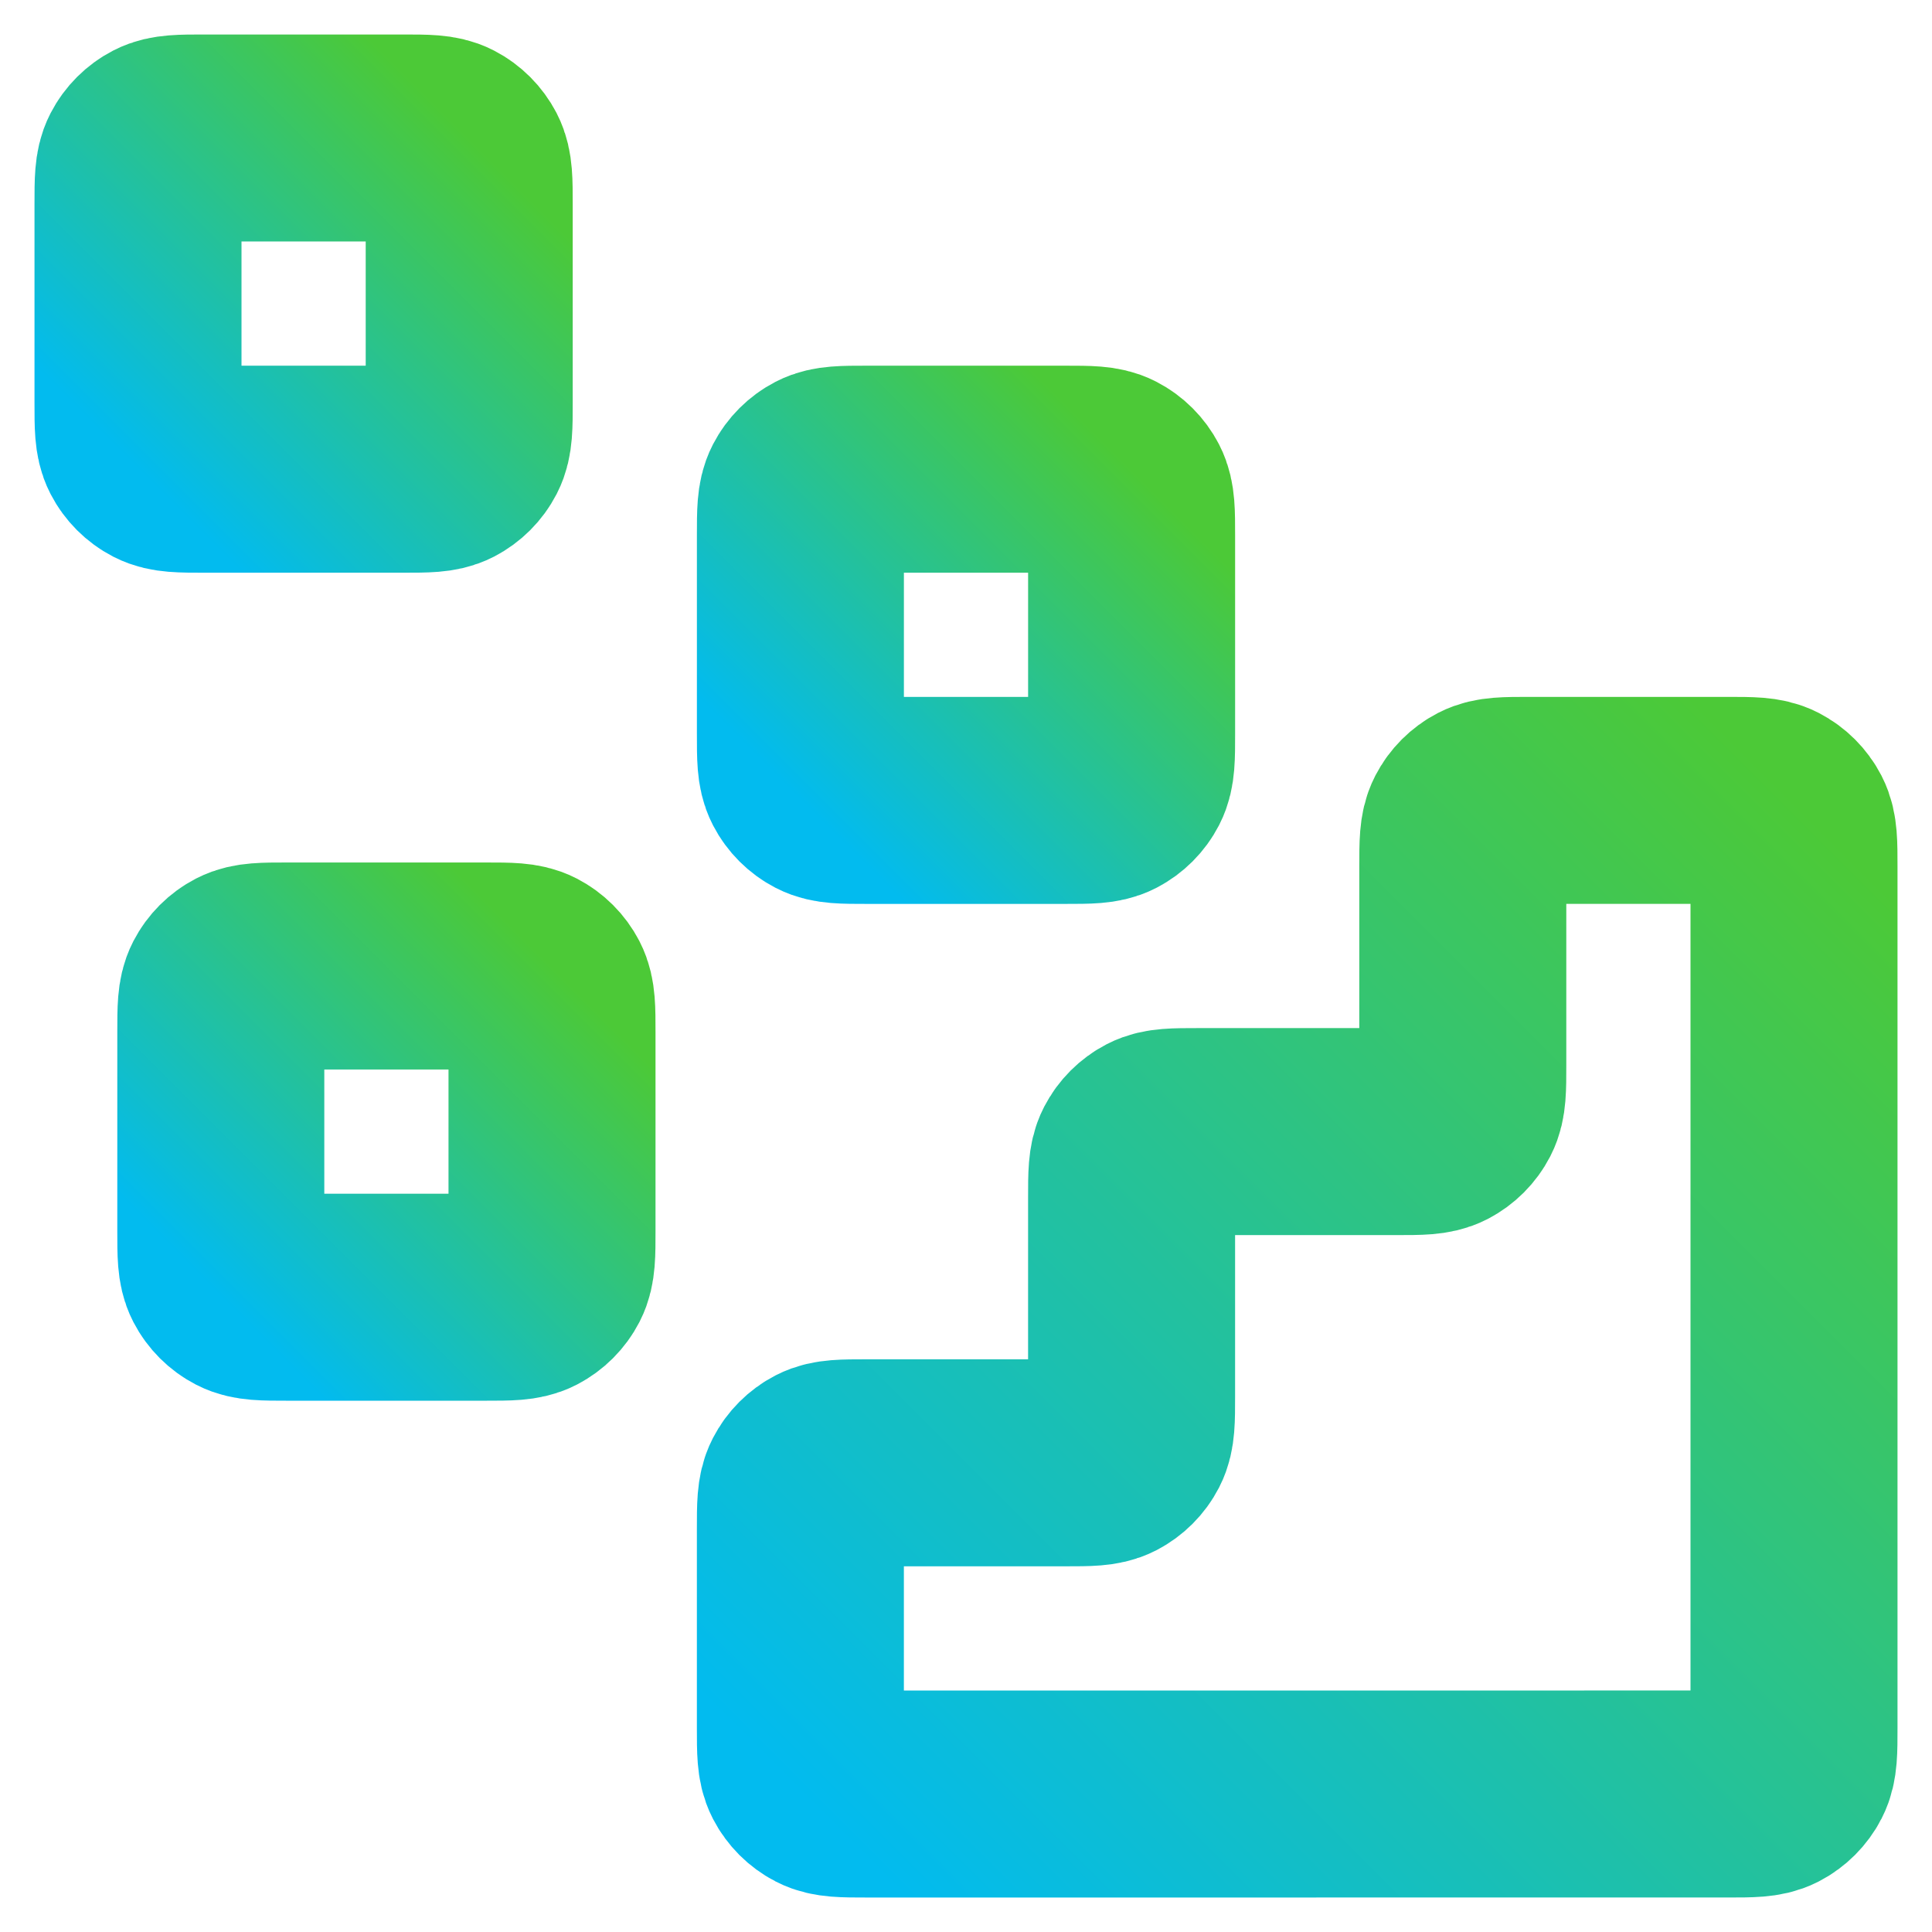 <svg height="14" viewBox="0 0 14 14" width="14" xmlns="http://www.w3.org/2000/svg" xmlns:xlink="http://www.w3.org/1999/xlink"><linearGradient id="a" x1="100%" x2="0%" y1="0%" y2="100%"><stop offset="0" stop-color="#4cc937"/><stop offset="1" stop-color="#02bbef"/></linearGradient><g style="stroke-width:1.5;stroke:url(#a);fill:none;fill-rule:evenodd;stroke-linecap:round;stroke-linejoin:round" transform="translate(1 1)"><path d="m11.52 12c.168 0 .252 0 .316-.033.056-.029.102-.075.131-.131.033-.064.033-.148.033-.316v-6.24c0-.168 0-.252-.033-.316-.029-.056-.075-.102-.131-.131-.064-.033-.148-.033-.316-.033h-1.44c-.168 0-.252 0-.316.033-.056.029-.102.075-.131.131-.033.064-.033.148-.033.316v1.44c0 .168 0 .252-.033.316-.029.056-.075.102-.131.131-.064.033-.148.033-.316.033h-1.44c-.168 0-.252 0-.316.033-.056.029-.102.075-.131.131-.033.064-.033.148-.033.316v1.44c0 .168 0 .252-.033.316-.029.056-.075.102-.131.131-.064.033-.148.033-.316.033h-1.44c-.168 0-.252 0-.316.033-.056.029-.102.075-.131.131-.033.064-.033.148-.033.316v1.44c0 .168 0 .252.033.316.029.056.075.102.131.131.064.033.148.033.316.033z"/><path d="m4.8 2.88c0-.168 0-.252.033-.316.029-.056.075-.102.131-.131.064-.033.148-.033.316-.033h1.44c.168 0 .252 0 .316.033.056.029.102.075.131.131.033.064.033.148.033.316v1.44c0 .168 0 .252-.033.316-.029.056-.075.102-.131.131-.064.033-.148.033-.316.033h-1.44c-.168 0-.252 0-.316-.033-.056-.029-.102-.075-.131-.131-.033-.064-.033-.148-.033-.316z"/><path d="m.6 6.48c0-.168 0-.252.033-.316.029-.056.075-.102.131-.131.064-.033.148-.033.316-.033h1.44c.168 0 .252 0 .316.033.056.029.102.075.131.131.033.064.033.148.033.316v1.44c0 .168 0 .252-.033.316-.029.056-.075.102-.131.131-.064.033-.148.033-.316.033h-1.44c-.168 0-.252 0-.316-.033-.056-.029-.102-.075-.131-.131-.033-.064-.033-.148-.033-.316z"/><path d="m0 .48c0-.168 0-.252.033-.316.029-.056.075-.102.131-.131.064-.033.148-.033.316-.033h1.44c.168 0 .252 0 .316.033.056.029.102.075.131.131.033.064.033.148.033.316v1.44c0 .168 0 .252-.033.316-.029.056-.075.102-.131.131-.064.033-.148.033-.316.033h-1.44c-.168 0-.252 0-.316-.033-.056-.029-.102-.075-.131-.131-.033-.064-.033-.148-.033-.316z"/></g></svg>